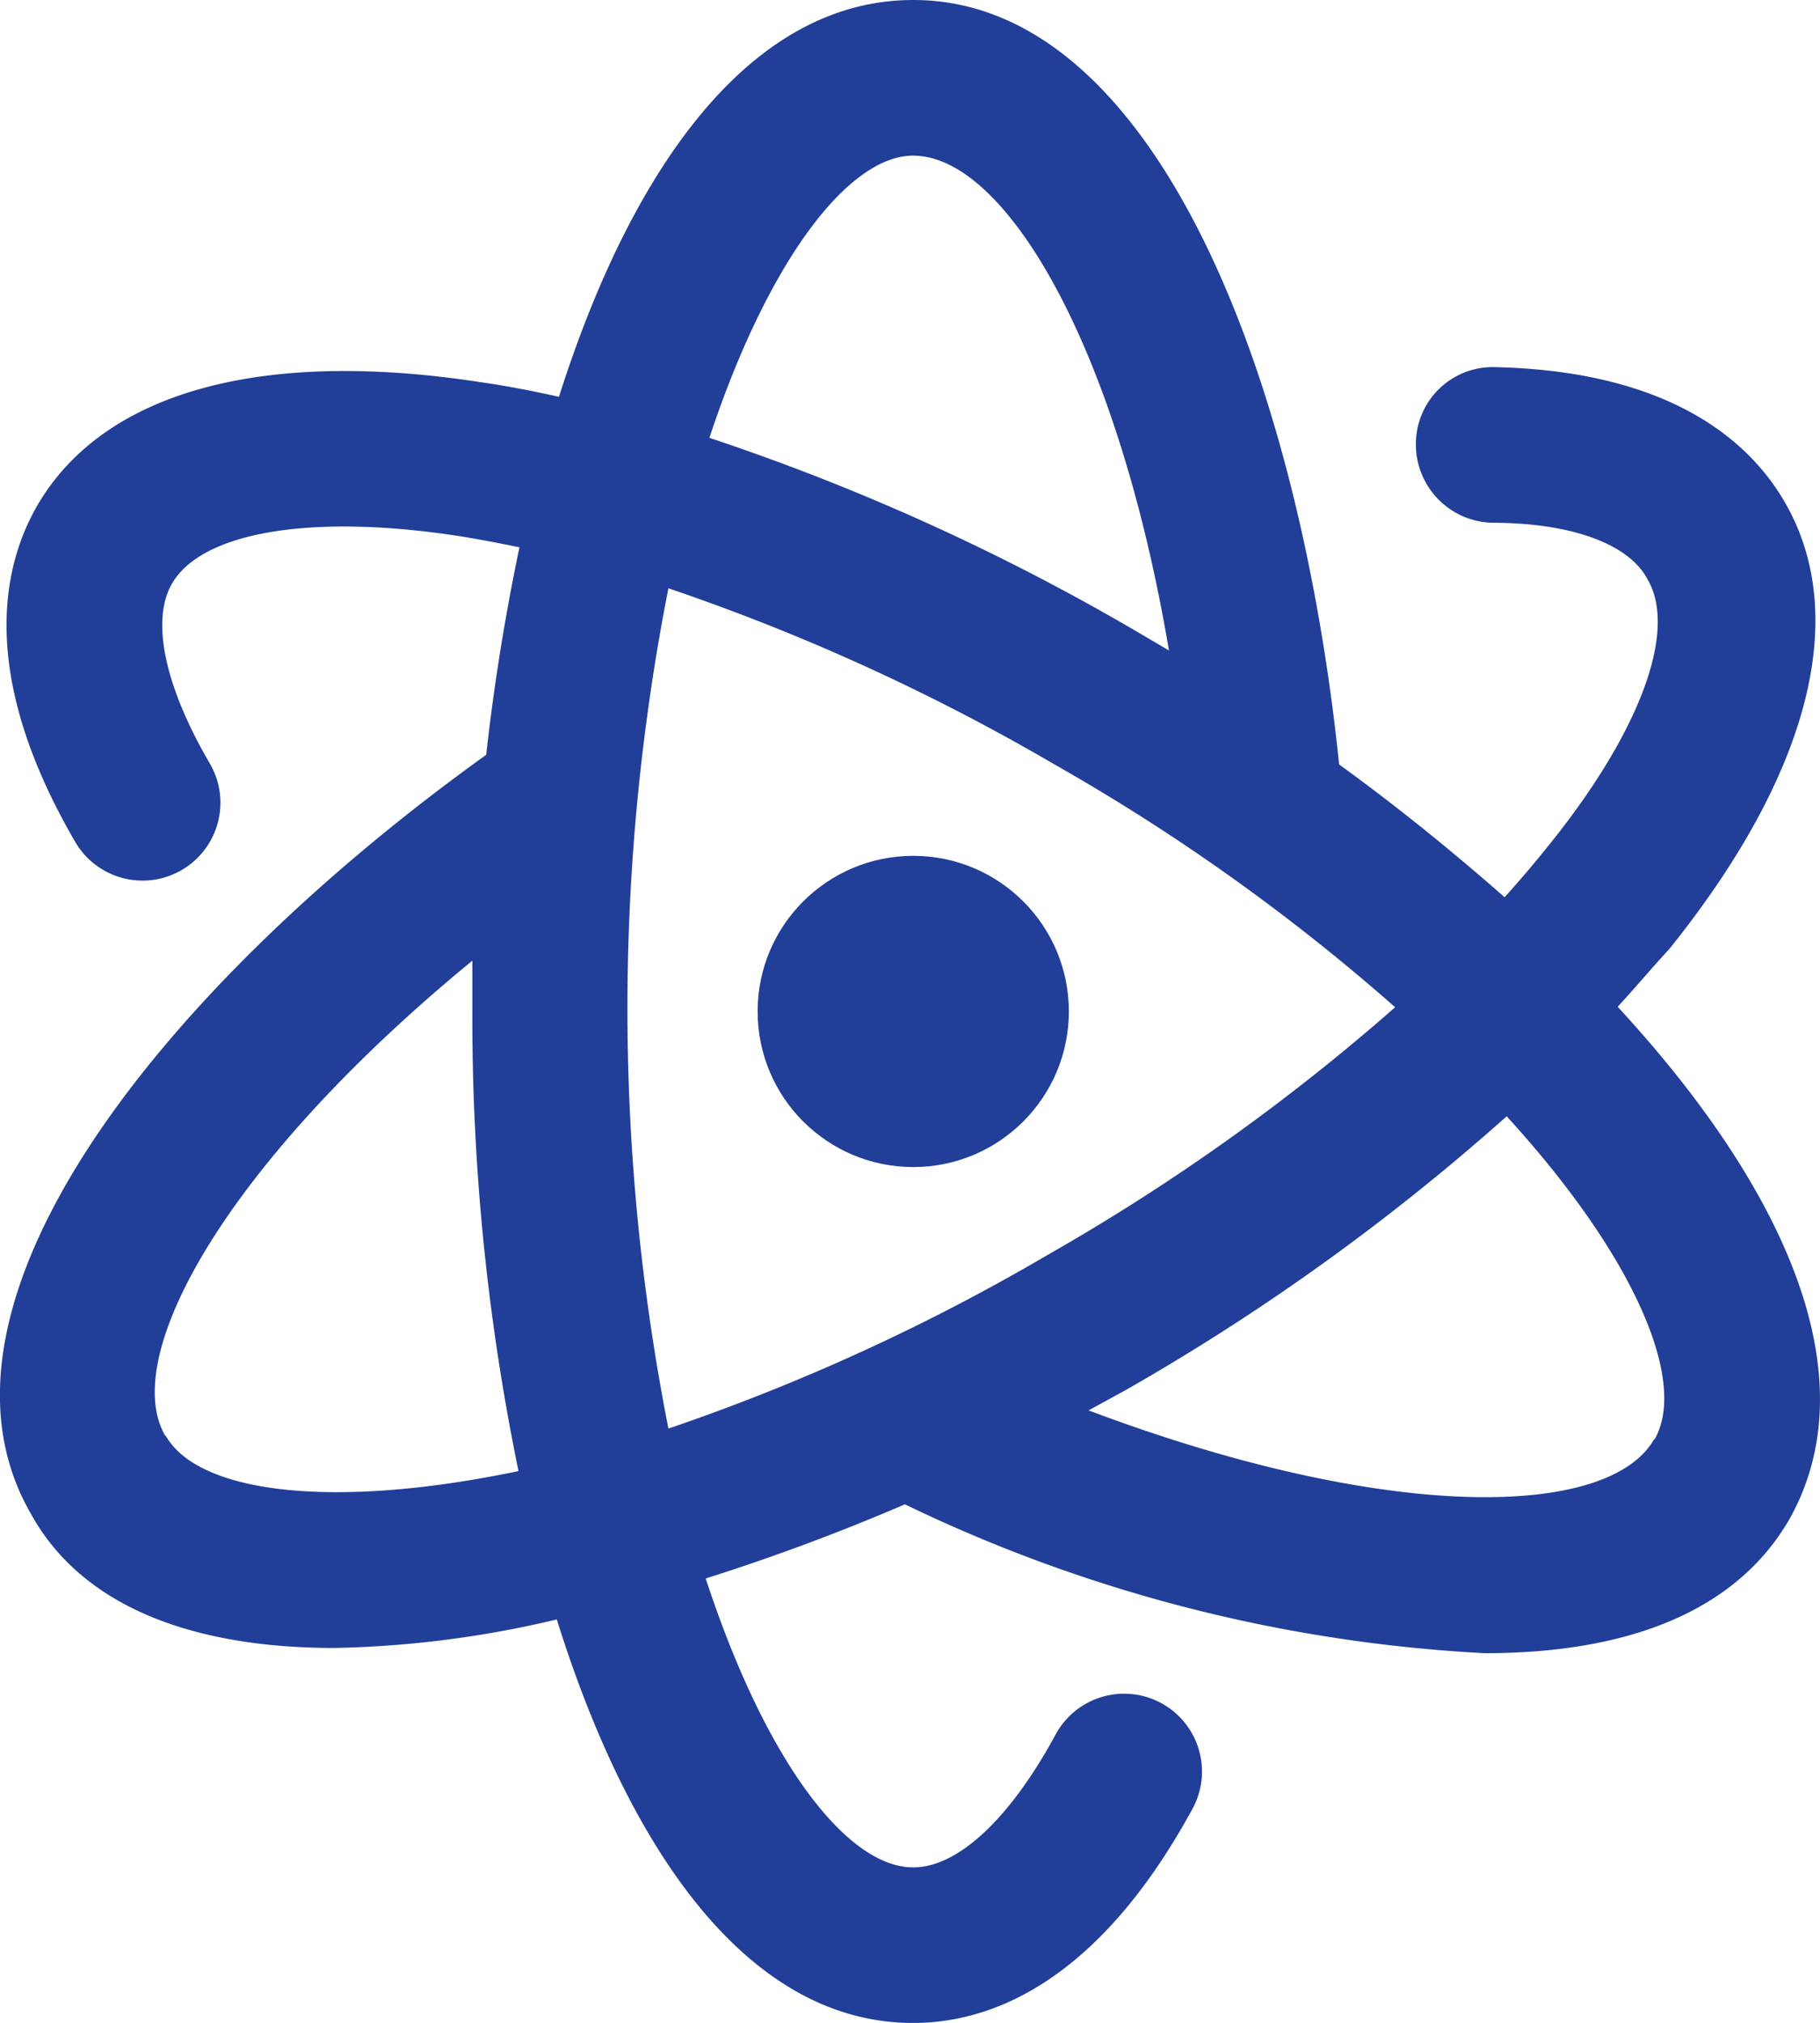 <?xml version="1.0" encoding="UTF-8"?>
<svg xmlns="http://www.w3.org/2000/svg" xmlns:xlink="http://www.w3.org/1999/xlink" width="100.64" height="111.867" viewBox="0 0 100.64 111.867">
  <defs>
    <clipPath id="clip-path">
      <rect width="100.64" height="111.867" fill="none"></rect>
    </clipPath>
  </defs>
  <g id="Repeat_Grid_6" data-name="Repeat Grid 6" clip-path="url(#clip-path)">
    <g id="Group_231" data-name="Group 231">
      <ellipse id="Ellipse_197" data-name="Ellipse 197" cx="8.605" cy="8.605" rx="8.605" ry="8.605" transform="translate(41.894 47.328)" fill="#213e99"></ellipse>
      <path id="Path_1183" data-name="Path 1183" d="M330.407,158.675c.975-1.061,1.893-2.151,2.868-3.213,7.745-9.638,10.011-18.415,6.368-24.7-1.893-3.27-6.2-7.228-15.977-7.458a4.245,4.245,0,0,0-4.417,4.188,4.331,4.331,0,0,0,4.217,4.417c4.5,0,7.63,1.233,8.605,3.155,1.664,2.868-.488,8.605-5.737,15-.688.861-1.434,1.721-2.18,2.553-2.868-2.524-5.909-4.991-9.15-7.343C312.795,123.939,304.878,103,291.454,103c-8.921,0-15.518,9.121-19.591,21.943-1.434-.316-2.868-.6-4.274-.8-12.219-1.893-20.939.545-24.582,6.827-1.979,3.442-3.213,9.466,2.123,18.616a4.307,4.307,0,0,0,7.429-4.36c-2.5-4.274-3.27-7.917-2.094-9.953,1.664-2.868,7.716-3.872,15.8-2.639,1.119.172,2.266.4,3.413.631-.774,3.7-1.405,7.544-1.836,11.474-17.583,12.621-31.954,30.233-25.184,41.964,2.868,5.22,9.093,7.429,16.78,7.429a57.366,57.366,0,0,0,12.305-1.578c4.073,13.023,10.7,22.316,19.706,22.316,4.1,0,10.1-2.037,15.432-11.818a4.306,4.306,0,1,0-7.573-4.1c-2.524,4.647-5.393,7.314-7.859,7.314-3.614,0-8.118-5.737-11.473-15.977a117.048,117.048,0,0,0,11.015-4.1,83.7,83.7,0,0,0,32.069,8.232c7.63,0,13.8-2.151,16.837-7.4C344.347,179.1,339.643,168.686,330.407,158.675ZM250.092,182.4c-2.553-4.389,3.356-15.088,16.981-26.274v2.868a124.229,124.229,0,0,0,2.553,25.357c-10.441,2.18-17.727,1.176-19.505-1.951Zm41.362-70.792c5.02,0,11.244,10.269,14.141,27.364l-1.951-1.147a124.716,124.716,0,0,0-23.463-10.613C283.451,117.342,287.9,111.605,291.454,111.605ZM277.915,182a120.242,120.242,0,0,1,0-46.468,116.6,116.6,0,0,1,21.369,9.752A112.358,112.358,0,0,1,318.1,158.7a116.144,116.144,0,0,1-19.19,13.682A114.335,114.335,0,0,1,277.915,182Zm54.5.6c-2.524,4.389-14.744,4.618-31.265-1.606l2.094-1.147a123.894,123.894,0,0,0,21.025-15.116c7.228,7.917,9.982,14.743,8.175,17.87Z" transform="translate(-240.954 -103)" fill="#213e99"></path>
    </g>
  </g>
</svg>
